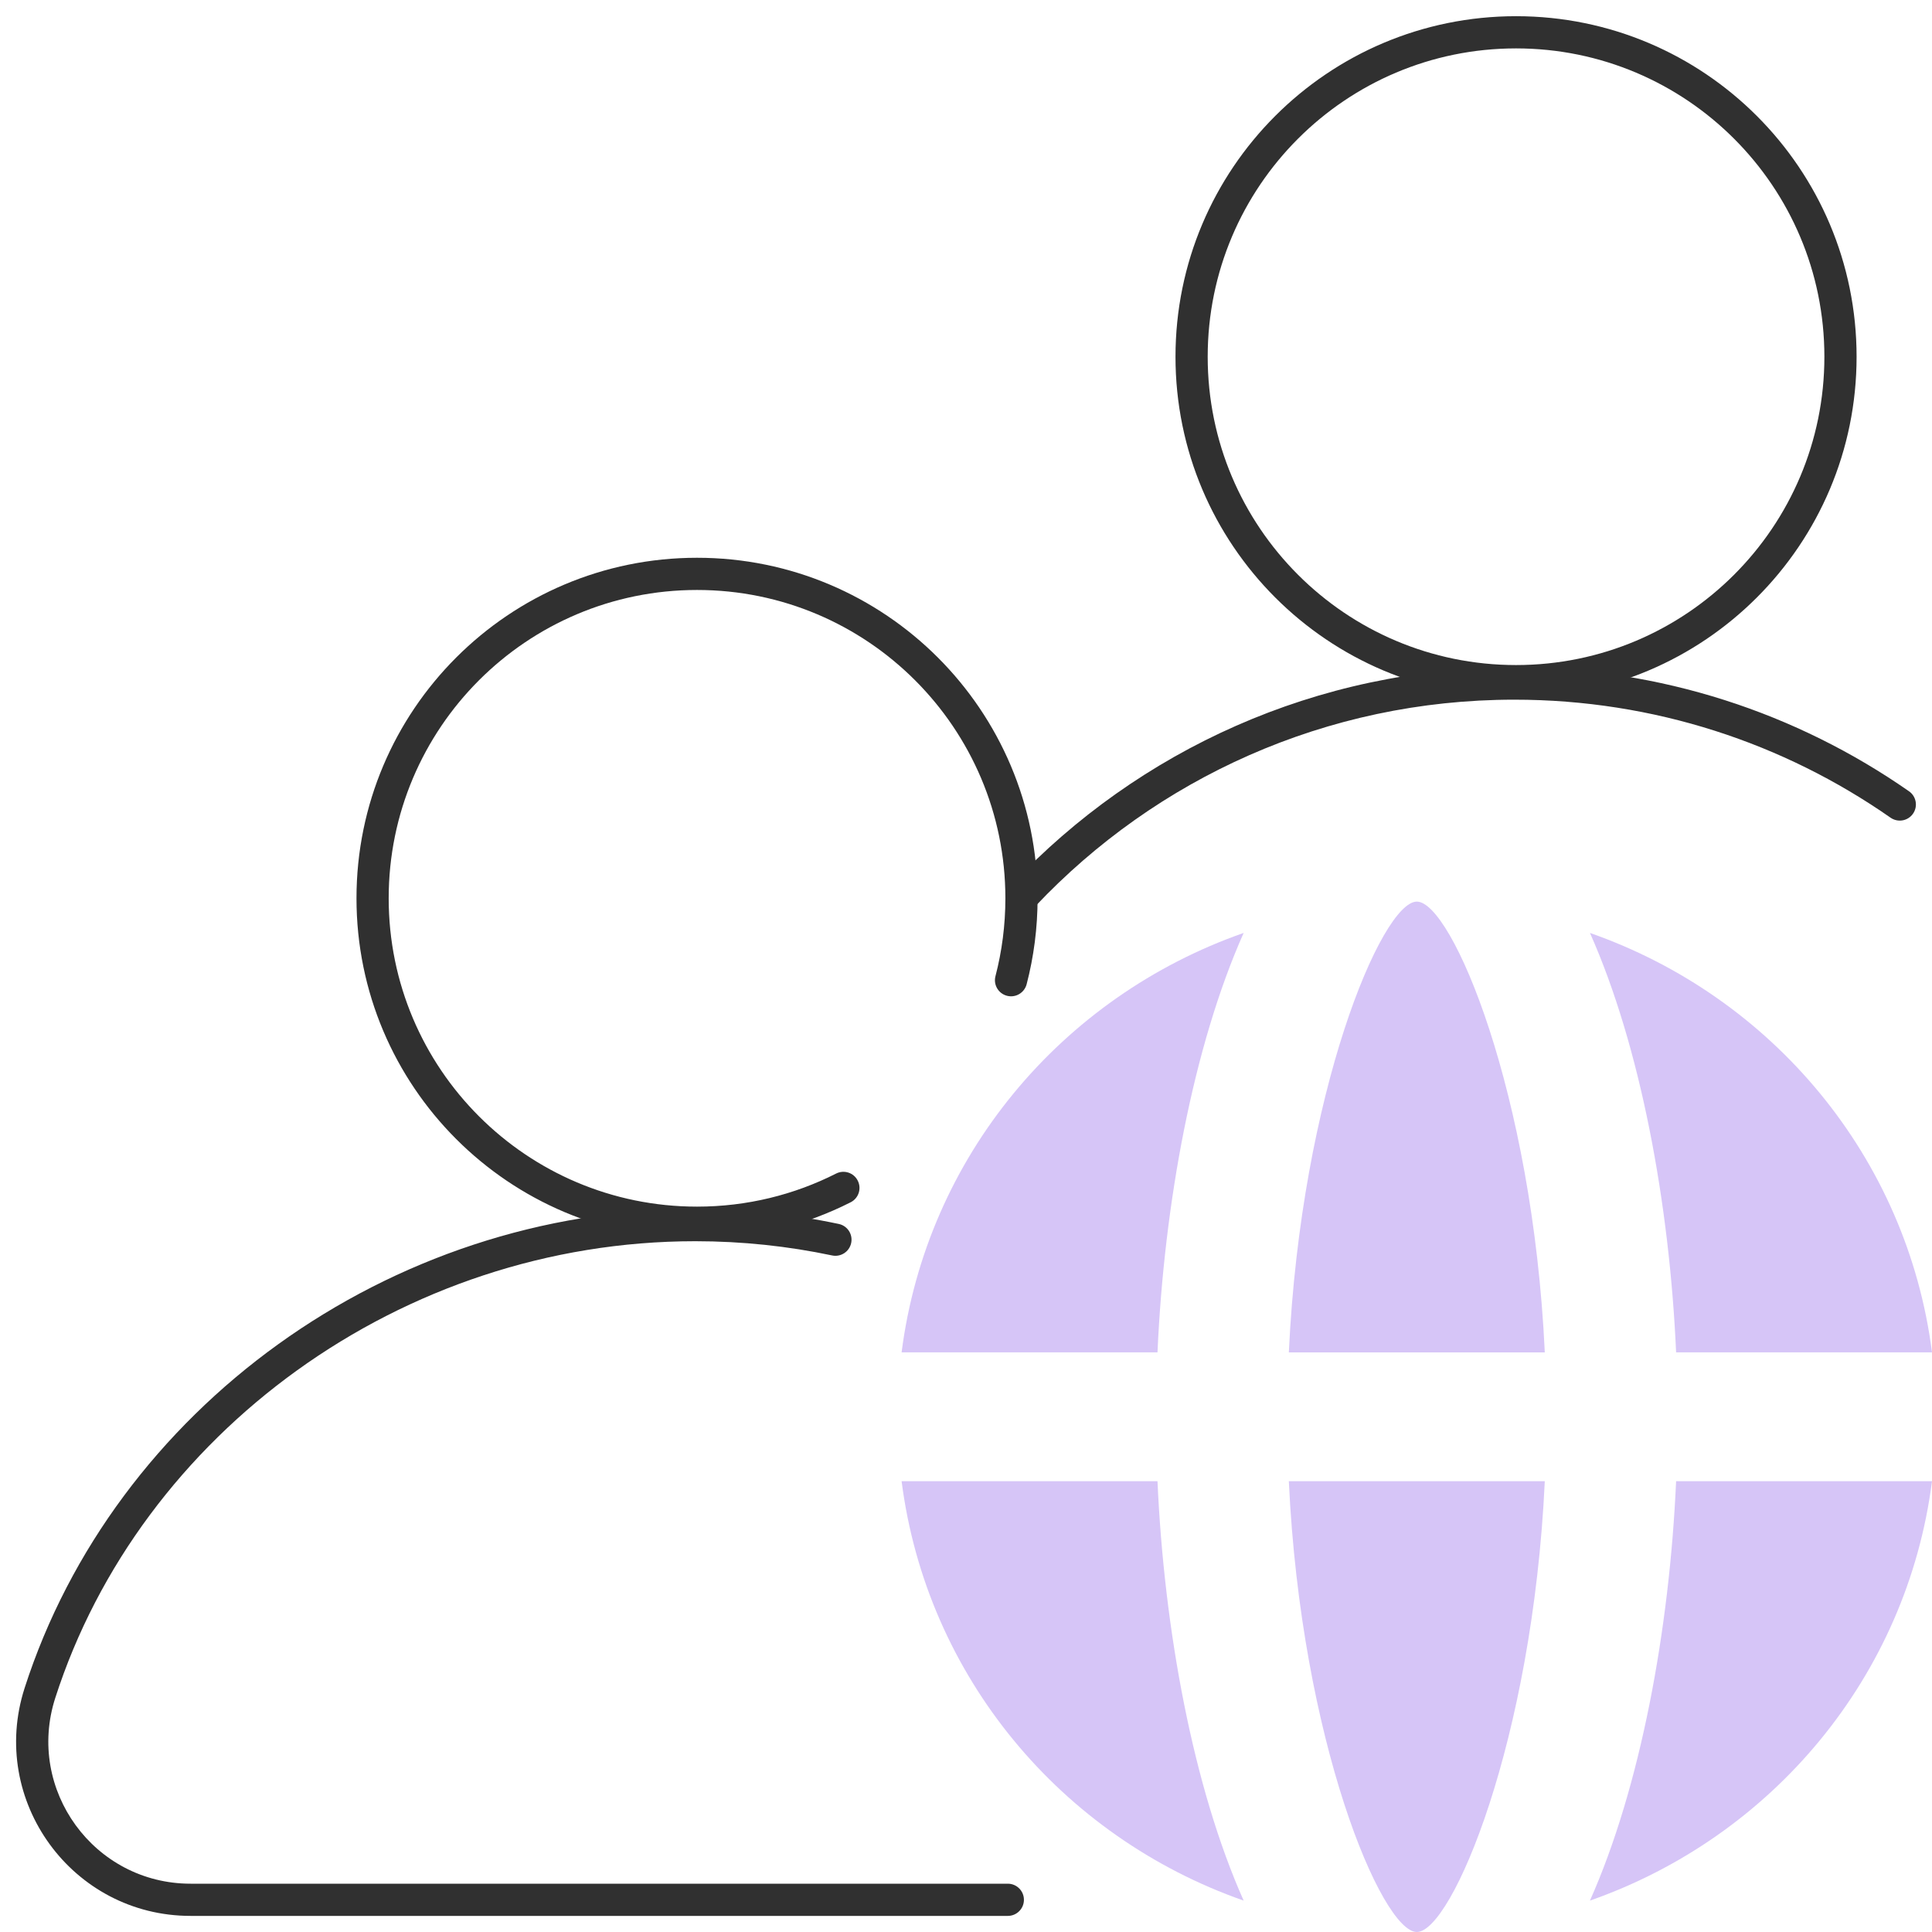 <?xml version="1.0" encoding="UTF-8"?>
<svg xmlns="http://www.w3.org/2000/svg" width="60" height="60" viewBox="0 0 60 60" fill="none">
  <g clip-path="url(#clip0_2820_1609)">
    <path fill-rule="evenodd" clip-rule="evenodd" d="M11.071 27.897C11.071 33.738 15.806 38.473 21.647 38.473C23.363 38.473 24.984 38.064 26.418 37.338C26.665 37.213 26.763 36.912 26.638 36.666C26.514 36.419 26.213 36.321 25.966 36.446C24.669 37.103 23.202 37.473 21.647 37.473C16.358 37.473 12.071 33.186 12.071 27.897C12.071 22.609 16.358 18.322 21.647 18.322C26.935 18.322 31.223 22.609 31.223 27.897C31.223 28.733 31.116 29.544 30.915 30.316C30.845 30.583 31.006 30.856 31.273 30.925C31.54 30.995 31.813 30.834 31.883 30.567C32.105 29.714 32.223 28.819 32.223 27.897C32.223 22.056 27.488 17.322 21.647 17.322C15.806 17.322 11.071 22.056 11.071 27.897Z" fill="#303030"></path>
    <path fill-rule="evenodd" clip-rule="evenodd" d="M0.764 52.425C-0.361 55.921 2.247 59.5 5.919 59.5H31.299C31.575 59.5 31.799 59.276 31.799 59C31.799 58.724 31.575 58.5 31.299 58.5H5.919C2.925 58.5 0.799 55.582 1.716 52.732L1.716 52.732C4.359 44.513 12.474 38.547 21.593 38.547C23.05 38.547 24.472 38.7 25.842 38.989C26.112 39.046 26.377 38.873 26.434 38.603C26.491 38.333 26.319 38.068 26.049 38.011C24.611 37.707 23.12 37.547 21.593 37.547C12.049 37.547 3.543 43.783 0.764 52.425Z" fill="#303030"></path>
    <path fill-rule="evenodd" clip-rule="evenodd" d="M36.506 11.079C36.506 16.919 41.241 21.654 47.082 21.654C52.923 21.654 57.658 16.919 57.658 11.079C57.658 5.238 52.923 0.503 47.082 0.503C41.241 0.503 36.506 5.238 36.506 11.079ZM47.082 20.654C41.794 20.654 37.506 16.367 37.506 11.079C37.506 5.79 41.794 1.503 47.082 1.503C52.37 1.503 56.658 5.79 56.658 11.079C56.658 16.367 52.37 20.654 47.082 20.654Z" fill="#303030"></path>
    <path fill-rule="evenodd" clip-rule="evenodd" d="M31.456 28.153C31.657 28.343 31.973 28.334 32.163 28.134C35.892 24.189 41.172 21.729 47.028 21.729C51.374 21.729 55.402 23.084 58.714 25.395C58.941 25.552 59.252 25.497 59.41 25.27C59.568 25.044 59.513 24.732 59.286 24.574C55.811 22.151 51.585 20.729 47.028 20.729C40.886 20.729 35.346 23.311 31.436 27.447C31.247 27.647 31.256 27.964 31.456 28.153Z" fill="#303030"></path>
    <path d="M44.001 60C45.087 60 47.597 54.073 47.975 46H40.026C40.404 54.073 42.915 60 44.001 60Z" fill="#D6C5F7"></path>
    <path d="M52.053 41.998H60C59.222 35.935 55.044 30.958 49.377 28.973C50.946 32.495 51.848 37.384 52.053 41.998Z" fill="#D6C5F7"></path>
    <path d="M44.001 28C42.915 28 40.404 33.927 40.026 42H47.975C47.597 33.927 45.087 28 44.001 28Z" fill="#D6C5F7"></path>
    <path d="M35.947 46H28C28.777 52.063 32.956 57.04 38.623 59.025C37.054 55.503 36.152 50.614 35.947 46Z" fill="#D6C5F7"></path>
    <path d="M52.053 46C51.848 50.614 50.946 55.503 49.377 59.025C55.044 57.04 59.222 52.063 60 46H52.053Z" fill="#D6C5F7"></path>
    <path d="M35.947 41.998C36.152 37.384 37.054 32.495 38.623 28.973C32.956 30.958 28.777 35.935 28 41.998H35.947Z" fill="#D6C5F7"></path>
  </g>
  <defs>
    <clipPath id="clip0_2820_1609">
      <rect width="60" height="60" fill="white"></rect>
    </clipPath>
  </defs>
</svg>
